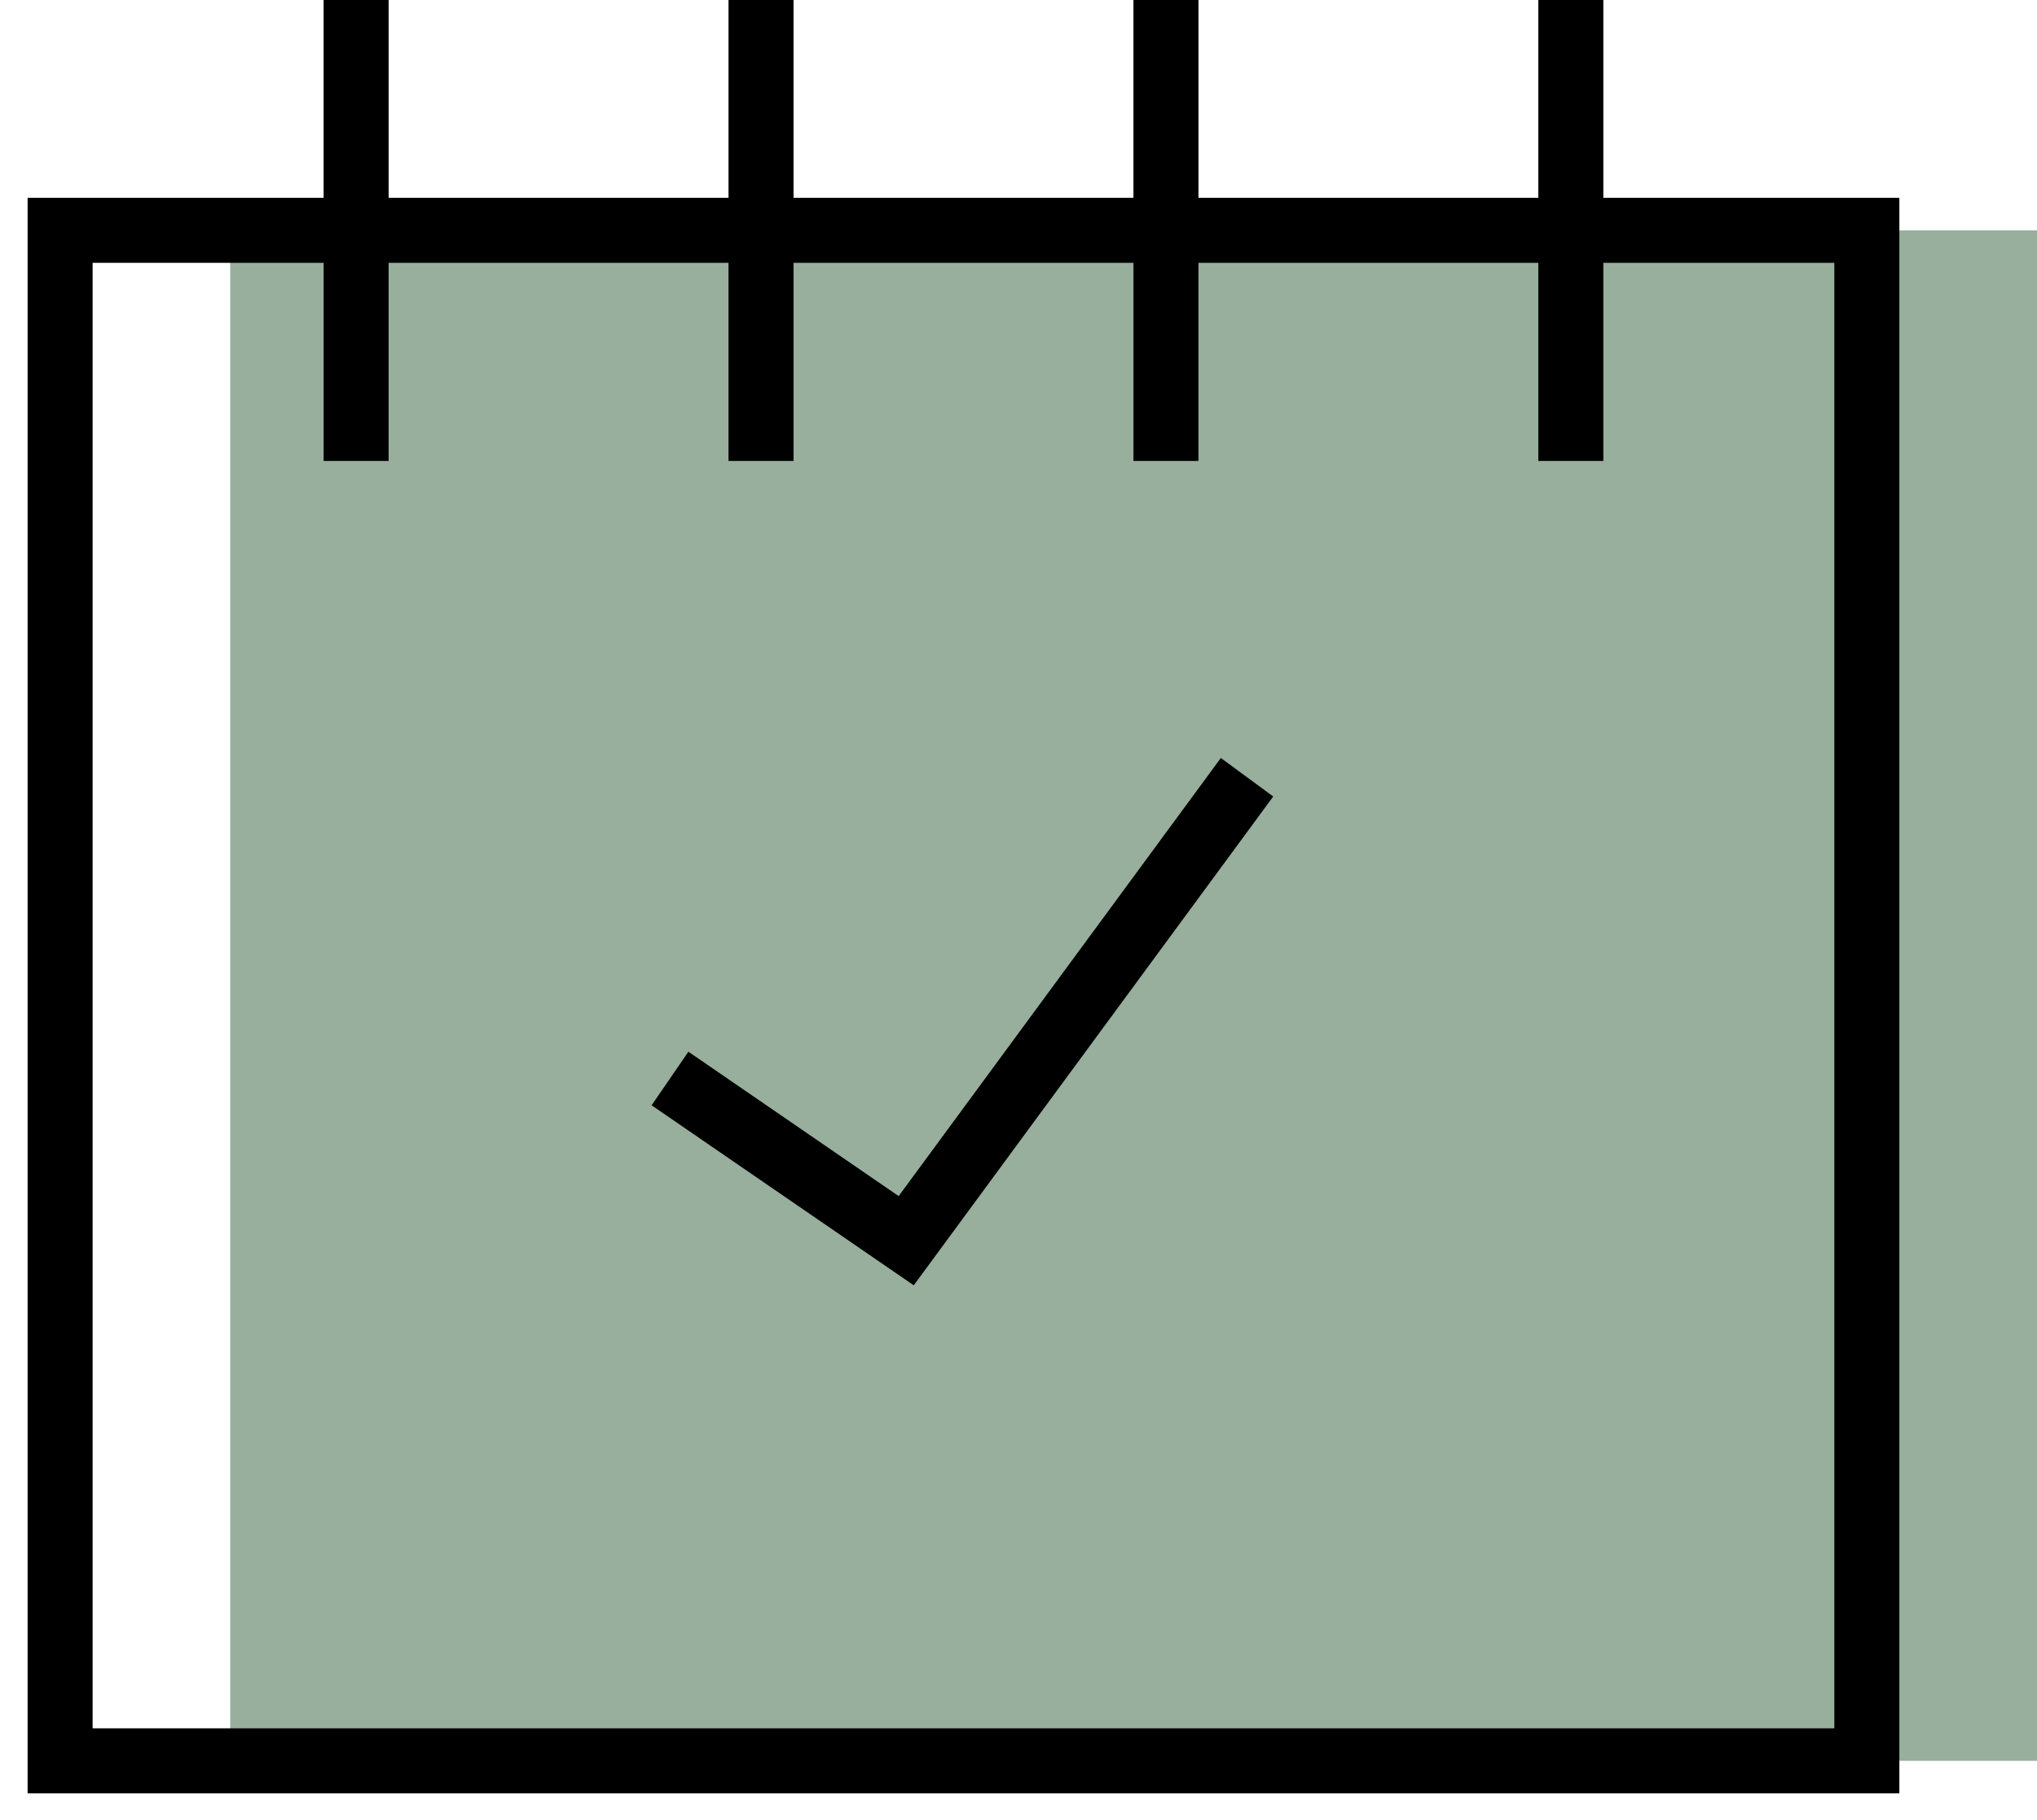 <svg width="47" height="42" viewBox="0 0 47 42" fill="none" xmlns="http://www.w3.org/2000/svg">
<path d="M47 5.315H5.312V40.634H47V5.315Z" fill="#97AF9C"/>
<path d="M43.074 5.315H1.387V40.634H43.074V5.315Z" stroke="black" stroke-width="1.5" stroke-miterlimit="10"/>
<path d="M8.217 0V10.637" stroke="black" stroke-width="1.5" stroke-miterlimit="10"/>
<path d="M17.559 0V10.637" stroke="black" stroke-width="1.5" stroke-miterlimit="10"/>
<path d="M26.902 0V10.637" stroke="black" stroke-width="1.5" stroke-miterlimit="10"/>
<path d="M36.244 0V10.637" stroke="black" stroke-width="1.5" stroke-miterlimit="10"/>
<path d="M15.459 24.888L20.909 28.631L28.773 17.936" stroke="black" stroke-width="1.5" stroke-miterlimit="10"/>
</svg>
